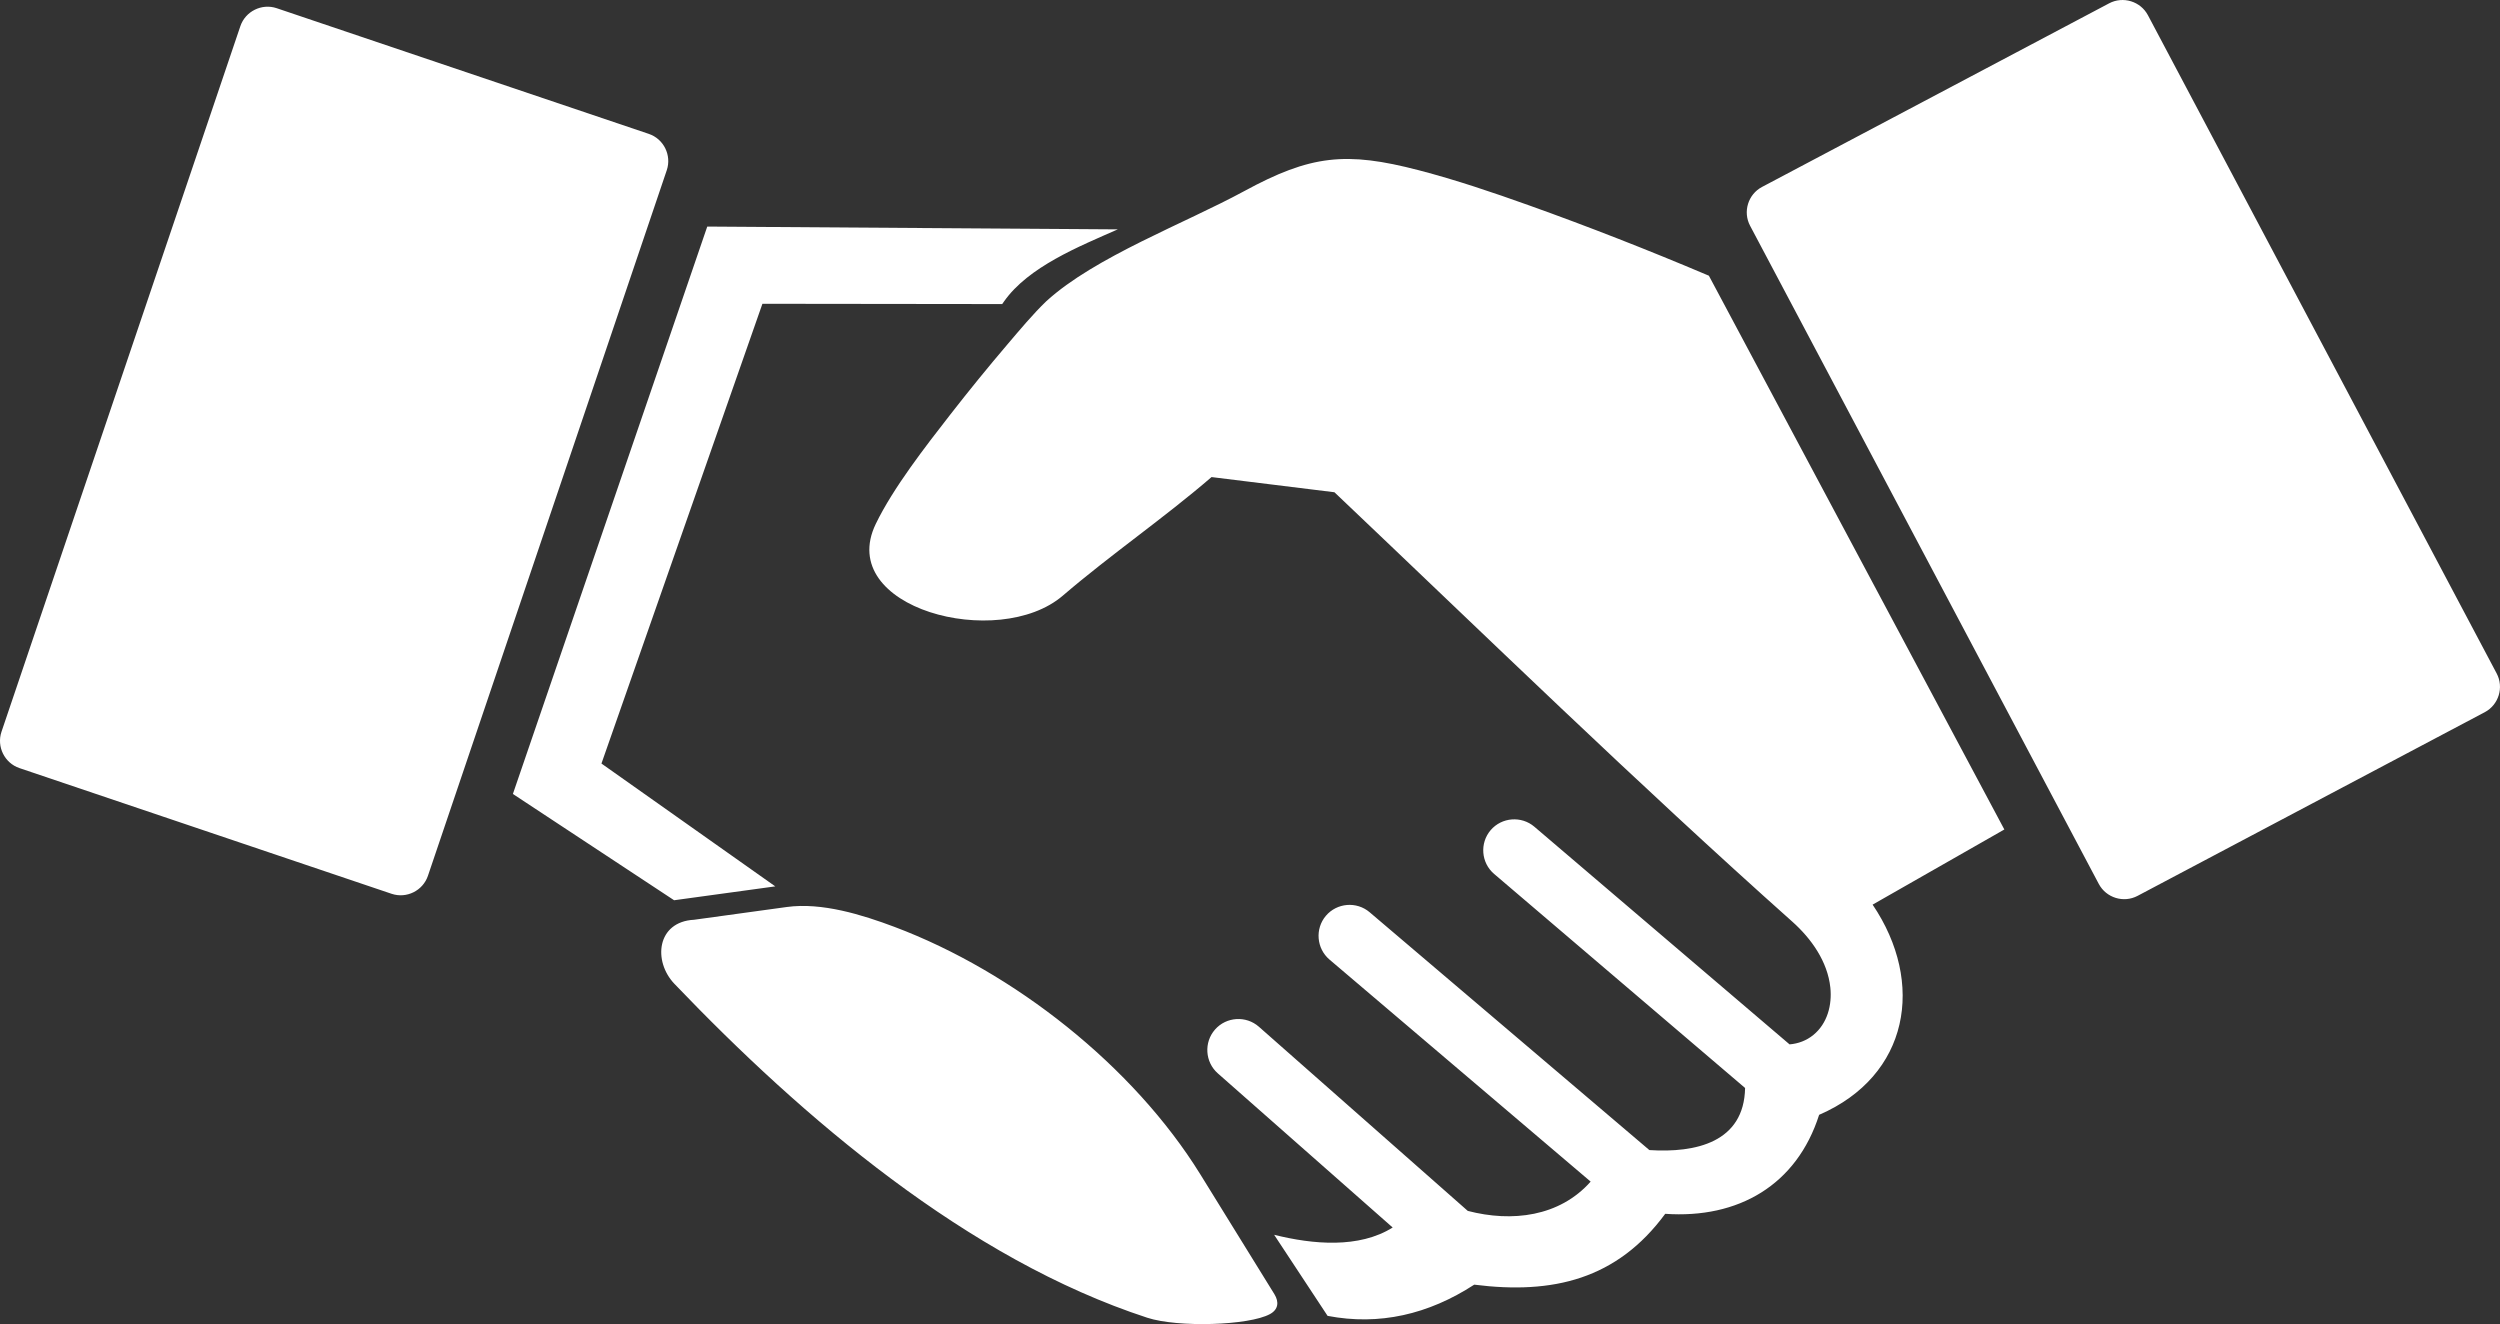 <svg xmlns="http://www.w3.org/2000/svg" xmlns:xlink="http://www.w3.org/1999/xlink" viewBox="0 0 113.347 60.033">
<rect x="0" y="0" width="113.347" height="60.033" fill="#333333" stroke="none"/>
<style type="text/css">
	.icon-great-careers-svg{fill-rule:evenodd;clip-rule:evenodd;fill:#fff;}
</style>
<path class="icon-great-careers-svg" d="M79.888,8.476l15.739-8.326c0.631-0.334,1.424-0.09,1.758,0.541l15.811,29.842
	c0.335,0.63,0.092,1.424-0.541,1.758l-15.739,8.326c-0.632,0.335-1.423,0.092-1.759-0.54l-15.811-29.843
	C79.012,9.602,79.256,8.81,79.888,8.476L79.888,8.476z M29.416,6.07l-16.87-5.698
	c-0.676-0.229-1.42,0.139-1.649,0.815L0.068,33.176c-0.229,0.676,0.138,1.42,0.815,1.649l16.87,5.698
	c0.677,0.229,1.419-0.137,1.649-0.815L30.23,7.719C30.46,7.041,30.092,6.298,29.416,6.07L29.416,6.07z
	 M84.902,41.015c2.396,3.543,1.66,7.762-2.425,9.53c-1.016,3.187-3.668,4.718-6.978,4.488
	c-2.185,2.967-5.086,3.665-8.659,3.212c-2.078,1.35-4.305,1.865-6.649,1.415l-2.423-3.676
	c1.762,0.439,3.846,0.627,5.374-0.33l-7.928-6.989c-0.581-0.512-0.638-1.406-0.126-1.988
	c0.511-0.581,1.406-0.638,1.988-0.126l9.471,8.35c2.003,0.521,4.157,0.264,5.571-1.328l-11.842-10.068
	c-0.588-0.5-0.663-1.392-0.164-1.982c0.499-0.591,1.393-0.666,1.983-0.165l12.685,10.785
	c2.104,0.136,4.294-0.349,4.34-2.815l-11.381-9.707c-0.589-0.502-0.657-1.396-0.155-1.983
	c0.503-0.587,1.394-0.656,1.982-0.155l11.57,9.868c0.396-0.033,0.767-0.173,1.078-0.426
	c0.636-0.519,0.854-1.359,0.771-2.151c-0.124-1.177-0.861-2.217-1.723-2.986
	c-7.083-6.314-13.88-12.939-20.761-19.47l-5.572-0.688c-2.176,1.875-4.564,3.508-6.744,5.377
	c-2.925,2.508-10.324,0.564-8.479-3.254c0.787-1.629,2.255-3.513,3.371-4.947c0.846-1.087,1.717-2.158,2.61-3.206
	c0.546-0.64,1.145-1.362,1.756-1.948c2.204-2.008,6.274-3.523,8.959-4.982c3.021-1.642,4.615-1.813,7.926-0.951
	c1.683,0.438,3.36,1.007,4.997,1.592c2.708,0.968,5.415,2.03,8.065,3.152l0.088,0.037l13.396,25.108
	L84.902,41.015L84.902,41.015z M54.426,53.251l3.354,5.426c0.22,0.357,0.175,0.697-0.201,0.902
	c-0.952,0.52-4.18,0.617-5.562,0.166c-8.15-2.66-15.63-9.066-21.437-15.136
	c-0.985-1.029-0.805-2.822,0.889-2.908l4.208-0.579c1.583-0.217,3.413,0.351,4.88,0.903
	C45.962,44.059,51.383,48.328,54.426,53.251L54.426,53.251z M34.567,13.773l-7.298,20.845l7.881,5.569l-4.587,0.629
	l-7.309-4.819l8.812-25.725l18.613,0.127c-1.744,0.77-4.058,1.697-5.16,3.272l-0.081,0.115L34.567,13.773
	L34.567,13.773z"/>
</svg>
